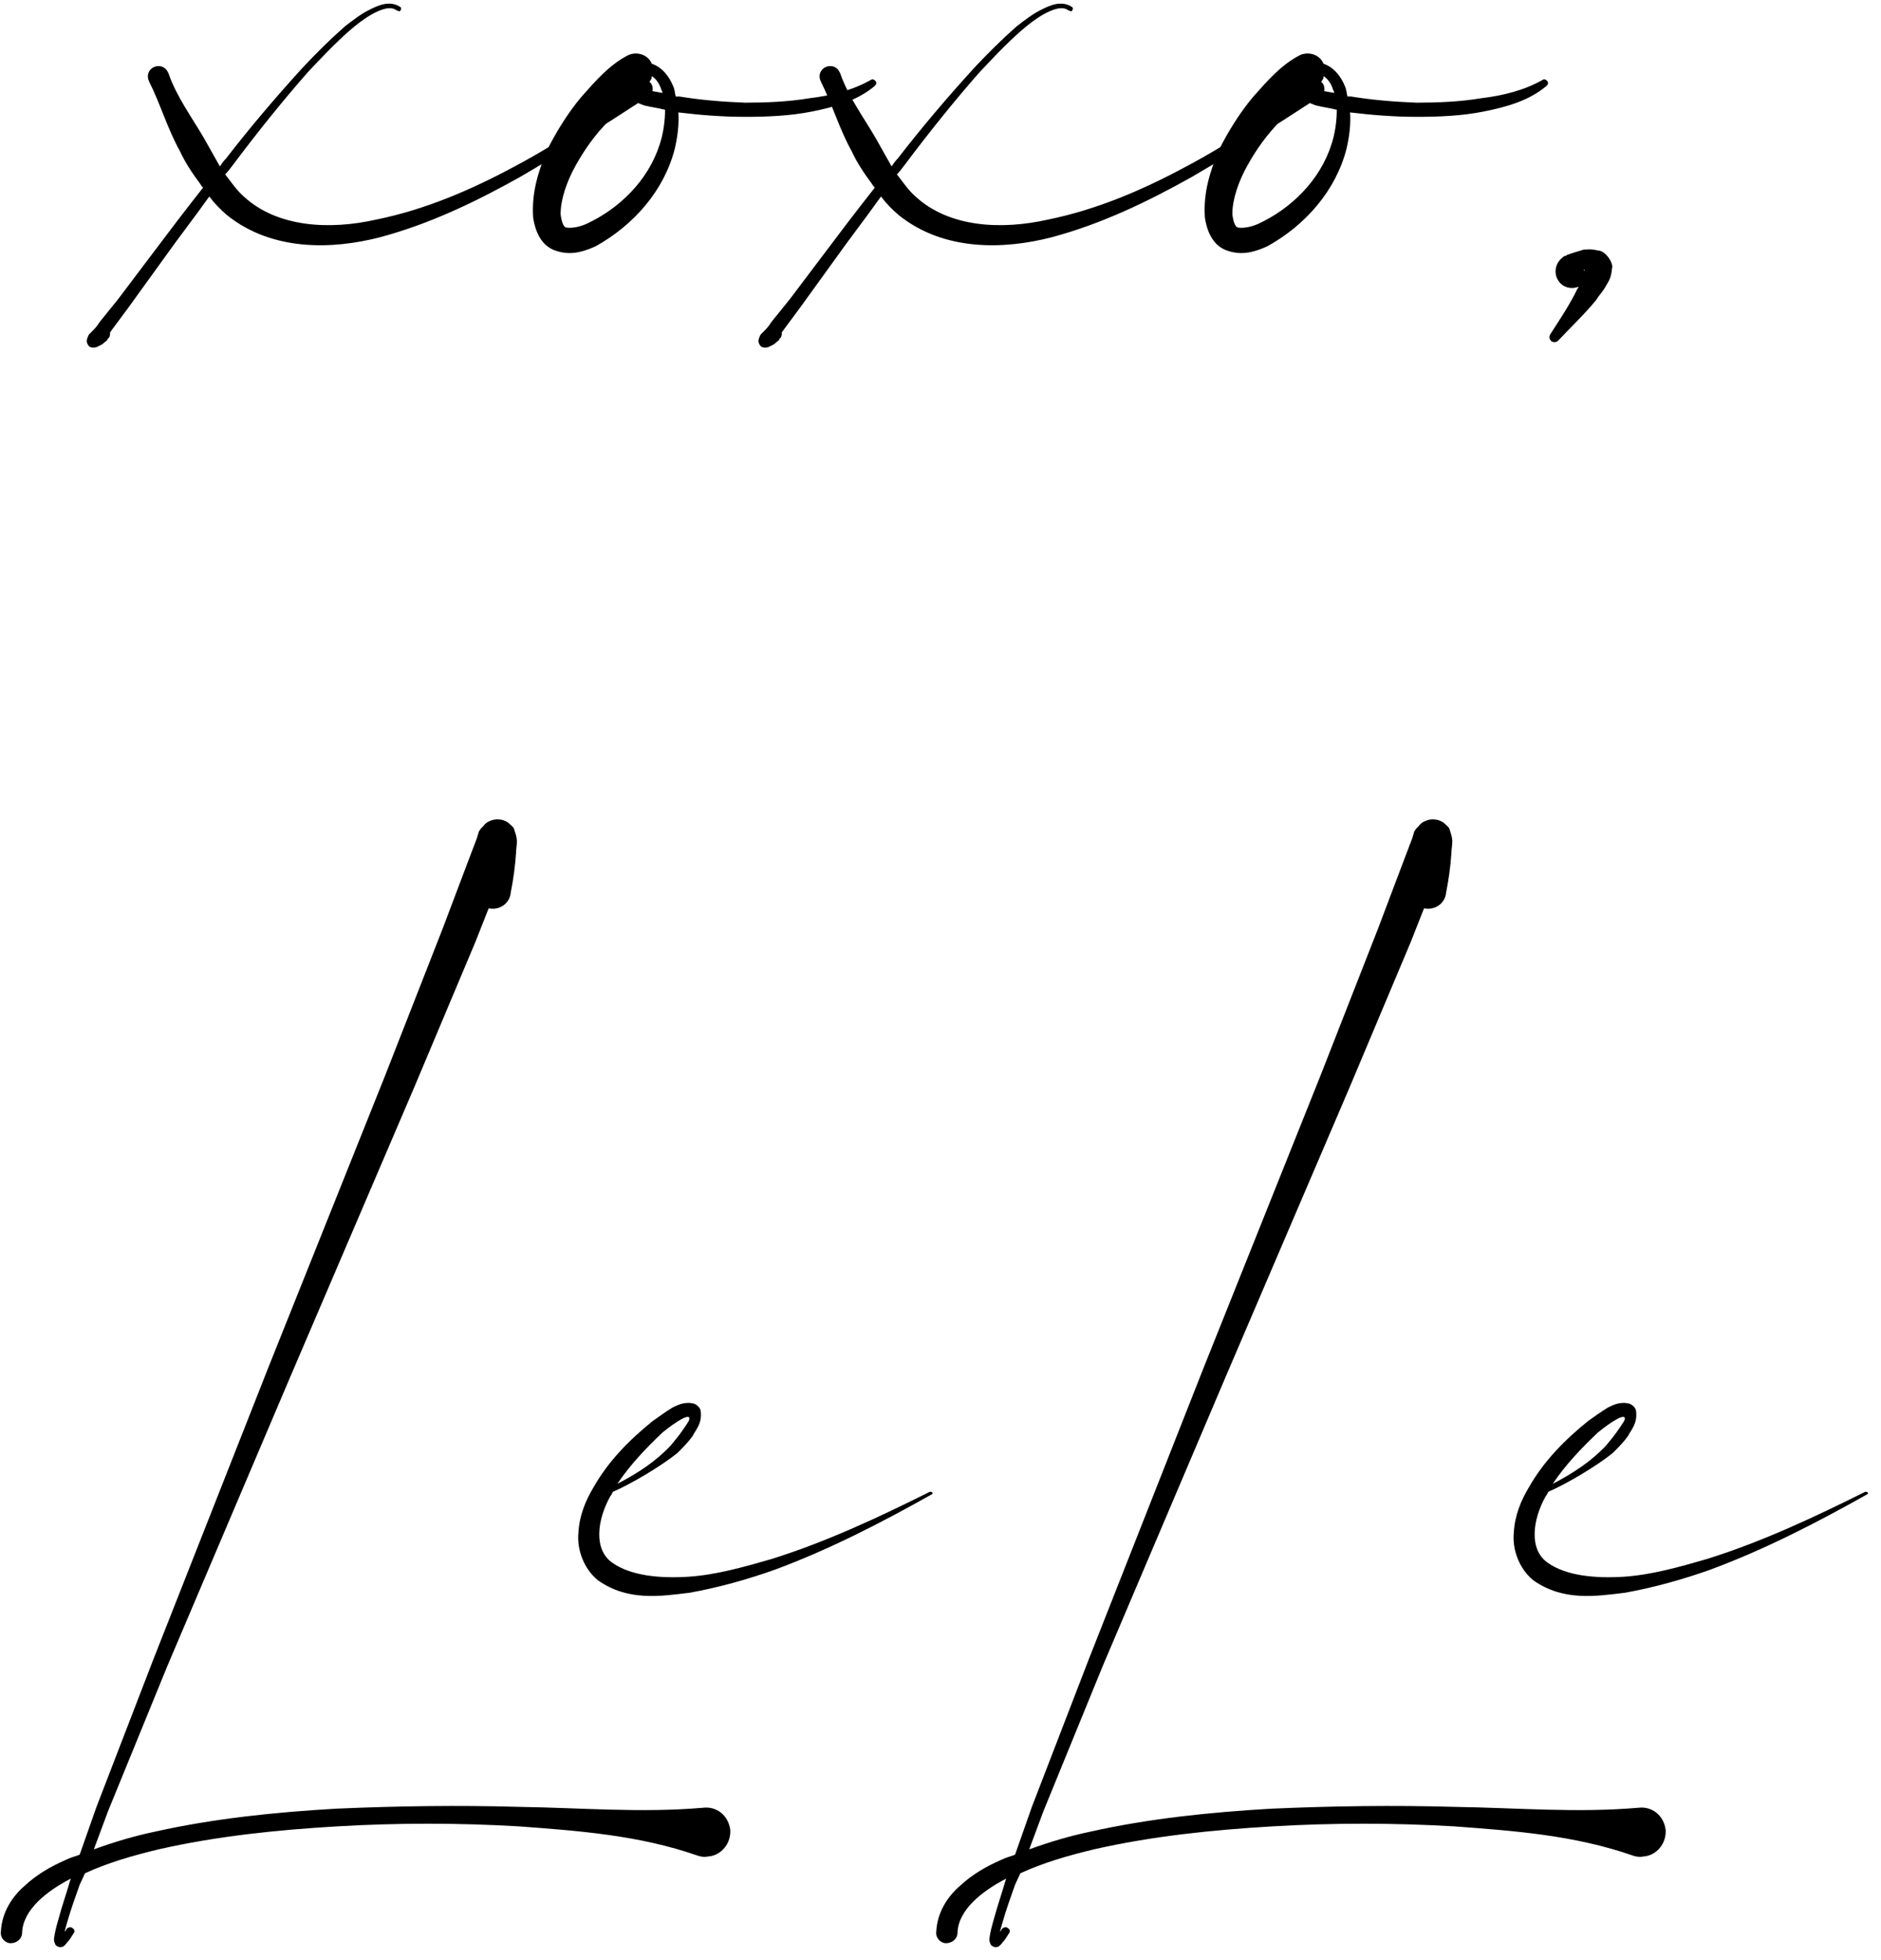 <svg width="119" height="124" viewBox="0 0 119 124" fill="none" xmlns="http://www.w3.org/2000/svg">
<path d="M41.127 5.208C41.35 5.432 41.35 5.824 41.127 6.048C41.071 6.048 41.071 6.048 41.014 6.104C38.327 7.84 35.694 9.576 32.895 11.2C30.095 12.768 27.183 14.168 24.047 15.008C21.023 15.792 17.215 15.904 14.358 13.608C13.966 13.272 13.575 12.88 13.239 12.432C12.287 13.776 11.278 15.064 10.326 16.408L8.143 19.432L7.023 20.944C7.023 21 6.967 21 6.967 21C6.967 21.168 6.967 21.336 6.799 21.448V21.504L6.463 21.784C6.351 21.84 6.351 21.84 6.127 21.952C6.183 21.952 5.791 22.064 5.623 21.896C5.399 21.616 5.511 21.448 5.567 21.28L5.623 21.168L5.735 21.056C5.959 20.832 6.127 20.664 6.295 20.384L7.471 18.928L9.711 15.96C10.719 14.616 11.783 13.216 12.847 11.872C12.79 11.816 12.735 11.76 12.678 11.648C12.175 10.976 11.726 10.304 11.39 9.576C10.607 8.176 10.159 6.608 9.431 5.152C9.263 4.816 9.375 4.424 9.711 4.256C10.046 4.088 10.438 4.2 10.607 4.536C10.607 4.592 10.662 4.592 10.662 4.648C11.166 6.104 12.118 7.392 12.902 8.736C13.239 9.352 13.575 9.912 13.911 10.528C14.023 10.36 14.134 10.192 14.303 10.024C15.815 8.064 17.439 6.16 19.119 4.312C19.959 3.416 20.855 2.52 21.806 1.68C22.311 1.288 22.814 0.896 23.375 0.616C23.934 0.336 24.663 2.74181e-05 25.334 0.448C25.39 0.504 25.39 0.56 25.334 0.672C25.279 0.728 25.223 0.728 25.166 0.672H25.11C24.718 0.336 24.047 0.616 23.543 0.896C23.038 1.176 22.535 1.568 22.087 1.96C21.134 2.8 20.294 3.696 19.454 4.592C17.831 6.44 16.262 8.4 14.751 10.416C14.582 10.64 14.415 10.864 14.246 11.032C14.639 11.536 14.975 12.04 15.422 12.432C17.55 14.392 20.855 14.56 23.823 13.888C26.846 13.272 29.759 12.04 32.559 10.528C35.303 9.072 37.99 7.28 40.286 5.152H40.343C40.566 4.928 40.903 4.984 41.127 5.208ZM55.122 5.04C55.178 4.984 55.346 5.04 55.402 5.152C55.458 5.208 55.458 5.32 55.346 5.432C54.226 6.384 52.77 6.776 51.37 7.056C49.97 7.336 48.514 7.392 47.114 7.392C45.714 7.392 44.314 7.28 42.914 7.112C42.97 7.896 42.858 8.68 42.69 9.408C42.018 12.04 40.114 14.224 37.706 15.568C37.09 15.848 36.25 16.184 35.298 15.904C34.178 15.624 33.842 14.504 33.73 13.776C33.618 12.152 34.066 10.864 34.57 9.576C35.186 8.344 35.914 7.168 36.754 6.16C37.65 5.152 38.546 4.088 39.778 3.472C40.338 3.248 41.01 3.472 41.234 4.032C41.906 4.256 42.354 4.872 42.578 5.432C42.69 5.656 42.69 5.88 42.746 6.104C42.858 6.104 42.914 6.104 42.97 6.104C44.314 6.328 45.714 6.44 47.114 6.496C48.458 6.496 49.858 6.44 51.202 6.216C52.602 6.048 53.946 5.712 55.122 5.04ZM41.85 5.712C41.738 5.32 41.514 4.984 41.234 4.816C41.234 4.872 41.234 4.984 41.178 5.04L41.066 5.208C40.954 5.376 40.842 5.488 40.73 5.6C40.786 5.656 40.898 5.656 40.954 5.712C41.29 5.768 41.626 5.824 41.906 5.88C41.906 5.824 41.906 5.768 41.85 5.712ZM41.738 9.128C41.962 8.456 42.074 7.672 42.074 6.944C41.626 6.832 41.178 6.776 40.73 6.664C40.45 6.552 40.17 6.44 39.89 6.328C39.834 6.384 39.834 6.384 39.778 6.44C39.33 6.832 38.882 7.224 38.49 7.672C37.65 8.512 36.978 9.464 36.418 10.472C35.858 11.48 35.466 12.6 35.466 13.552C35.522 14 35.634 14.336 35.802 14.392C36.082 14.448 36.586 14.392 37.09 14.168C39.162 13.216 41.01 11.424 41.738 9.128ZM83.623 5.208C83.847 5.432 83.847 5.824 83.623 6.048C83.567 6.048 83.567 6.048 83.511 6.104C80.823 7.84 78.191 9.576 75.391 11.2C72.591 12.768 69.679 14.168 66.543 15.008C63.519 15.792 59.711 15.904 56.855 13.608C56.463 13.272 56.071 12.88 55.735 12.432C54.783 13.776 53.775 15.064 52.823 16.408L50.639 19.432L49.519 20.944C49.519 21 49.463 21 49.463 21C49.463 21.168 49.463 21.336 49.295 21.448V21.504L48.959 21.784C48.847 21.84 48.847 21.84 48.623 21.952C48.679 21.952 48.287 22.064 48.119 21.896C47.895 21.616 48.007 21.448 48.063 21.28L48.119 21.168L48.231 21.056C48.455 20.832 48.623 20.664 48.791 20.384L49.967 18.928L52.207 15.96C53.215 14.616 54.279 13.216 55.343 11.872C55.287 11.816 55.231 11.76 55.175 11.648C54.671 10.976 54.223 10.304 53.887 9.576C53.103 8.176 52.655 6.608 51.927 5.152C51.759 4.816 51.871 4.424 52.207 4.256C52.543 4.088 52.935 4.2 53.103 4.536C53.103 4.592 53.159 4.592 53.159 4.648C53.663 6.104 54.615 7.392 55.399 8.736C55.735 9.352 56.071 9.912 56.407 10.528C56.519 10.36 56.631 10.192 56.799 10.024C58.311 8.064 59.935 6.16 61.615 4.312C62.455 3.416 63.351 2.52 64.303 1.68C64.807 1.288 65.311 0.896 65.871 0.616C66.431 0.336 67.159 2.74181e-05 67.831 0.448C67.887 0.504 67.887 0.56 67.831 0.672C67.775 0.728 67.719 0.728 67.663 0.672H67.607C67.215 0.336 66.543 0.616 66.039 0.896C65.535 1.176 65.031 1.568 64.583 1.96C63.631 2.8 62.791 3.696 61.951 4.592C60.327 6.44 58.759 8.4 57.247 10.416C57.079 10.64 56.911 10.864 56.743 11.032C57.135 11.536 57.471 12.04 57.919 12.432C60.047 14.392 63.351 14.56 66.319 13.888C69.343 13.272 72.255 12.04 75.055 10.528C77.799 9.072 80.487 7.28 82.783 5.152H82.839C83.063 4.928 83.399 4.984 83.623 5.208ZM97.619 5.04C97.675 4.984 97.843 5.04 97.899 5.152C97.955 5.208 97.955 5.32 97.843 5.432C96.723 6.384 95.267 6.776 93.867 7.056C92.467 7.336 91.011 7.392 89.611 7.392C88.211 7.392 86.811 7.28 85.411 7.112C85.467 7.896 85.355 8.68 85.187 9.408C84.515 12.04 82.611 14.224 80.203 15.568C79.587 15.848 78.747 16.184 77.795 15.904C76.675 15.624 76.339 14.504 76.227 13.776C76.115 12.152 76.563 10.864 77.067 9.576C77.683 8.344 78.411 7.168 79.251 6.16C80.147 5.152 81.043 4.088 82.275 3.472C82.835 3.248 83.507 3.472 83.731 4.032C84.403 4.256 84.851 4.872 85.075 5.432C85.187 5.656 85.187 5.88 85.243 6.104C85.355 6.104 85.411 6.104 85.467 6.104C86.811 6.328 88.211 6.44 89.611 6.496C90.955 6.496 92.355 6.44 93.699 6.216C95.099 6.048 96.443 5.712 97.619 5.04ZM84.347 5.712C84.235 5.32 84.011 4.984 83.731 4.816C83.731 4.872 83.731 4.984 83.675 5.04L83.563 5.208C83.451 5.376 83.339 5.488 83.227 5.6C83.283 5.656 83.395 5.656 83.451 5.712C83.787 5.768 84.123 5.824 84.403 5.88C84.403 5.824 84.403 5.768 84.347 5.712ZM84.235 9.128C84.459 8.456 84.571 7.672 84.571 6.944C84.123 6.832 83.675 6.776 83.227 6.664C82.947 6.552 82.667 6.44 82.387 6.328C82.331 6.384 82.331 6.384 82.275 6.44C81.827 6.832 81.379 7.224 80.987 7.672C80.147 8.512 79.475 9.464 78.915 10.472C78.355 11.48 77.963 12.6 77.963 13.552C78.019 14 78.131 14.336 78.299 14.392C78.579 14.448 79.083 14.392 79.587 14.168C81.659 13.216 83.507 11.424 84.235 9.128ZM101.088 15.848C101.592 15.848 102.096 16.688 101.984 16.968C101.928 17.696 101.704 17.864 101.536 18.2C101.368 18.48 101.144 18.704 100.976 18.984C100.192 19.936 99.352 20.72 98.568 21.56C98.456 21.672 98.232 21.672 98.12 21.56C98.008 21.448 98.008 21.28 98.064 21.168C98.68 20.216 99.352 19.208 99.8 18.256C99.856 18.2 99.856 18.2 99.856 18.144C99.408 18.312 98.904 18.2 98.624 17.808C98.288 17.36 98.344 16.688 98.848 16.296C98.904 16.24 98.96 16.184 99.072 16.184L99.128 16.128C99.464 16.016 99.8 15.904 100.192 15.792C100.416 15.792 100.64 15.736 101.088 15.848ZM100.248 17.192C100.248 17.08 100.248 17.024 100.192 17.08C100.248 17.136 100.248 17.136 100.248 17.192ZM44.464 114.368C45.36 114.256 46.088 114.872 46.2 115.768C46.256 116.608 45.64 117.392 44.8 117.448C44.52 117.504 44.296 117.448 44.128 117.392C40.432 116.104 36.624 115.824 32.816 115.544C29.008 115.32 25.144 115.32 21.336 115.544C17.528 115.768 13.72 116.16 10.024 117C8.4 117.392 6.832 117.84 5.376 118.512L5.04 119.24C4.76 120.024 4.48 120.808 4.256 121.592C4.2 121.76 4.144 121.984 4.088 122.208C4.144 122.152 4.2 122.096 4.2 122.04C4.312 121.928 4.48 121.872 4.592 121.984C4.704 122.04 4.76 122.208 4.648 122.32C4.536 122.488 4.424 122.712 4.256 122.88C4.2 122.936 4.144 123.048 3.976 123.16C3.92 123.16 3.808 123.216 3.696 123.16C3.528 123.104 3.472 122.992 3.472 122.936C3.416 122.824 3.416 122.768 3.416 122.656C3.472 122.208 3.584 121.816 3.696 121.424C3.92 120.584 4.2 119.8 4.424 119.016L4.48 118.848C2.968 119.632 1.456 120.808 1.4 122.264C1.4 122.656 1.064 122.936 0.672 122.936C0.336 122.936 -3.15905e-06 122.6 0.056 122.208C0.112 120.976 0.784 119.968 1.568 119.296C2.352 118.568 3.248 118.064 4.144 117.672C4.48 117.504 4.76 117.448 5.04 117.336L6.104 114.312L9.688 105.016L16.968 86.536L24.36 68.056L28 58.76L29.736 54.168L30.184 52.992C30.184 52.936 30.24 52.824 30.296 52.6C30.352 52.544 30.352 52.488 30.464 52.376L30.576 52.264C30.688 52.096 30.856 51.984 31.024 51.928C31.136 51.872 31.64 51.704 32.144 52.04C32.592 52.432 32.48 52.376 32.536 52.488C32.76 53.16 32.648 52.992 32.704 53.16C32.704 53.496 32.648 53.72 32.648 53.944C32.592 54.784 32.48 55.624 32.312 56.464C32.256 57.136 31.64 57.584 30.968 57.472H30.912L30.072 59.6L26.208 68.784L18.368 87.096L10.584 105.408L6.832 114.592L5.936 117C7.168 116.552 8.456 116.16 9.8 115.88C13.552 115.04 17.416 114.648 21.28 114.424C25.144 114.256 29.008 114.2 32.872 114.312C36.736 114.368 40.544 114.704 44.464 114.368ZM58.827 94.376C58.883 94.376 58.939 94.376 58.995 94.432C58.995 94.488 58.995 94.544 58.939 94.544C55.747 96.336 52.499 98.016 49.027 99.304C47.291 99.92 45.499 100.424 43.651 100.76C41.803 100.984 39.731 101.32 37.827 99.976C36.931 99.248 36.483 98.016 36.595 96.952C36.651 95.888 37.043 94.936 37.547 94.096C38.499 92.416 39.843 91.072 41.299 89.896C41.691 89.616 42.083 89.336 42.531 89.056C42.755 88.944 42.979 88.832 43.259 88.776C43.371 88.776 43.539 88.72 43.763 88.776C43.987 88.776 44.267 89 44.323 89.224C44.435 90.064 44.043 90.4 43.819 90.848C43.539 91.24 43.203 91.576 42.867 91.912C41.915 92.696 39.955 93.872 38.779 94.376C38.723 94.488 38.667 94.6 38.611 94.656C37.771 96.168 37.547 98.016 38.723 98.856C39.899 99.696 41.747 99.864 43.539 99.752C45.275 99.64 47.067 99.136 48.803 98.632C52.219 97.568 55.579 96 58.827 94.376ZM41.915 90.624C40.851 91.632 39.843 92.696 39.059 93.872C40.347 93.2 41.467 92.472 42.419 91.464C42.699 91.128 42.979 90.792 43.203 90.456C43.427 90.12 43.707 89.784 43.595 89.672C43.427 89.448 42.251 90.344 41.915 90.624ZM103.64 114.368C104.536 114.256 105.264 114.872 105.376 115.768C105.432 116.608 104.816 117.392 103.976 117.448C103.696 117.504 103.472 117.448 103.304 117.392C99.608 116.104 95.8 115.824 91.992 115.544C88.184 115.32 84.32 115.32 80.512 115.544C76.704 115.768 72.896 116.16 69.2 117C67.576 117.392 66.008 117.84 64.552 118.512L64.216 119.24C63.936 120.024 63.656 120.808 63.432 121.592C63.376 121.76 63.32 121.984 63.264 122.208C63.32 122.152 63.376 122.096 63.376 122.04C63.488 121.928 63.656 121.872 63.768 121.984C63.88 122.04 63.936 122.208 63.824 122.32C63.712 122.488 63.6 122.712 63.432 122.88C63.376 122.936 63.32 123.048 63.152 123.16C63.096 123.16 62.984 123.216 62.872 123.16C62.704 123.104 62.648 122.992 62.648 122.936C62.592 122.824 62.592 122.768 62.592 122.656C62.648 122.208 62.76 121.816 62.872 121.424C63.096 120.584 63.376 119.8 63.6 119.016L63.656 118.848C62.144 119.632 60.632 120.808 60.576 122.264C60.576 122.656 60.24 122.936 59.848 122.936C59.512 122.936 59.176 122.6 59.232 122.208C59.288 120.976 59.96 119.968 60.744 119.296C61.528 118.568 62.424 118.064 63.32 117.672C63.656 117.504 63.936 117.448 64.216 117.336L65.28 114.312L68.864 105.016L76.144 86.536L83.536 68.056L87.176 58.76L88.912 54.168L89.36 52.992C89.36 52.936 89.416 52.824 89.472 52.6C89.528 52.544 89.528 52.488 89.64 52.376L89.752 52.264C89.864 52.096 90.032 51.984 90.2 51.928C90.312 51.872 90.816 51.704 91.32 52.04C91.768 52.432 91.656 52.376 91.712 52.488C91.936 53.16 91.824 52.992 91.88 53.16C91.88 53.496 91.824 53.72 91.824 53.944C91.768 54.784 91.656 55.624 91.488 56.464C91.432 57.136 90.816 57.584 90.144 57.472H90.088L89.248 59.6L85.384 68.784L77.544 87.096L69.76 105.408L66.008 114.592L65.112 117C66.344 116.552 67.632 116.16 68.976 115.88C72.728 115.04 76.592 114.648 80.456 114.424C84.32 114.256 88.184 114.2 92.048 114.312C95.912 114.368 99.72 114.704 103.64 114.368ZM118.003 94.376C118.059 94.376 118.115 94.376 118.171 94.432C118.171 94.488 118.171 94.544 118.115 94.544C114.923 96.336 111.675 98.016 108.203 99.304C106.467 99.92 104.675 100.424 102.827 100.76C100.979 100.984 98.907 101.32 97.003 99.976C96.107 99.248 95.659 98.016 95.771 96.952C95.827 95.888 96.219 94.936 96.723 94.096C97.675 92.416 99.019 91.072 100.475 89.896C100.867 89.616 101.259 89.336 101.707 89.056C101.931 88.944 102.155 88.832 102.435 88.776C102.547 88.776 102.715 88.72 102.939 88.776C103.163 88.776 103.443 89 103.499 89.224C103.611 90.064 103.219 90.4 102.995 90.848C102.715 91.24 102.379 91.576 102.043 91.912C101.091 92.696 99.131 93.872 97.955 94.376C97.899 94.488 97.843 94.6 97.787 94.656C96.947 96.168 96.723 98.016 97.899 98.856C99.075 99.696 100.923 99.864 102.715 99.752C104.451 99.64 106.243 99.136 107.979 98.632C111.395 97.568 114.755 96 118.003 94.376ZM101.091 90.624C100.027 91.632 99.019 92.696 98.235 93.872C99.523 93.2 100.643 92.472 101.595 91.464C101.875 91.128 102.155 90.792 102.379 90.456C102.603 90.12 102.883 89.784 102.771 89.672C102.603 89.448 101.427 90.344 101.091 90.624Z" fill="black"/>
</svg>
